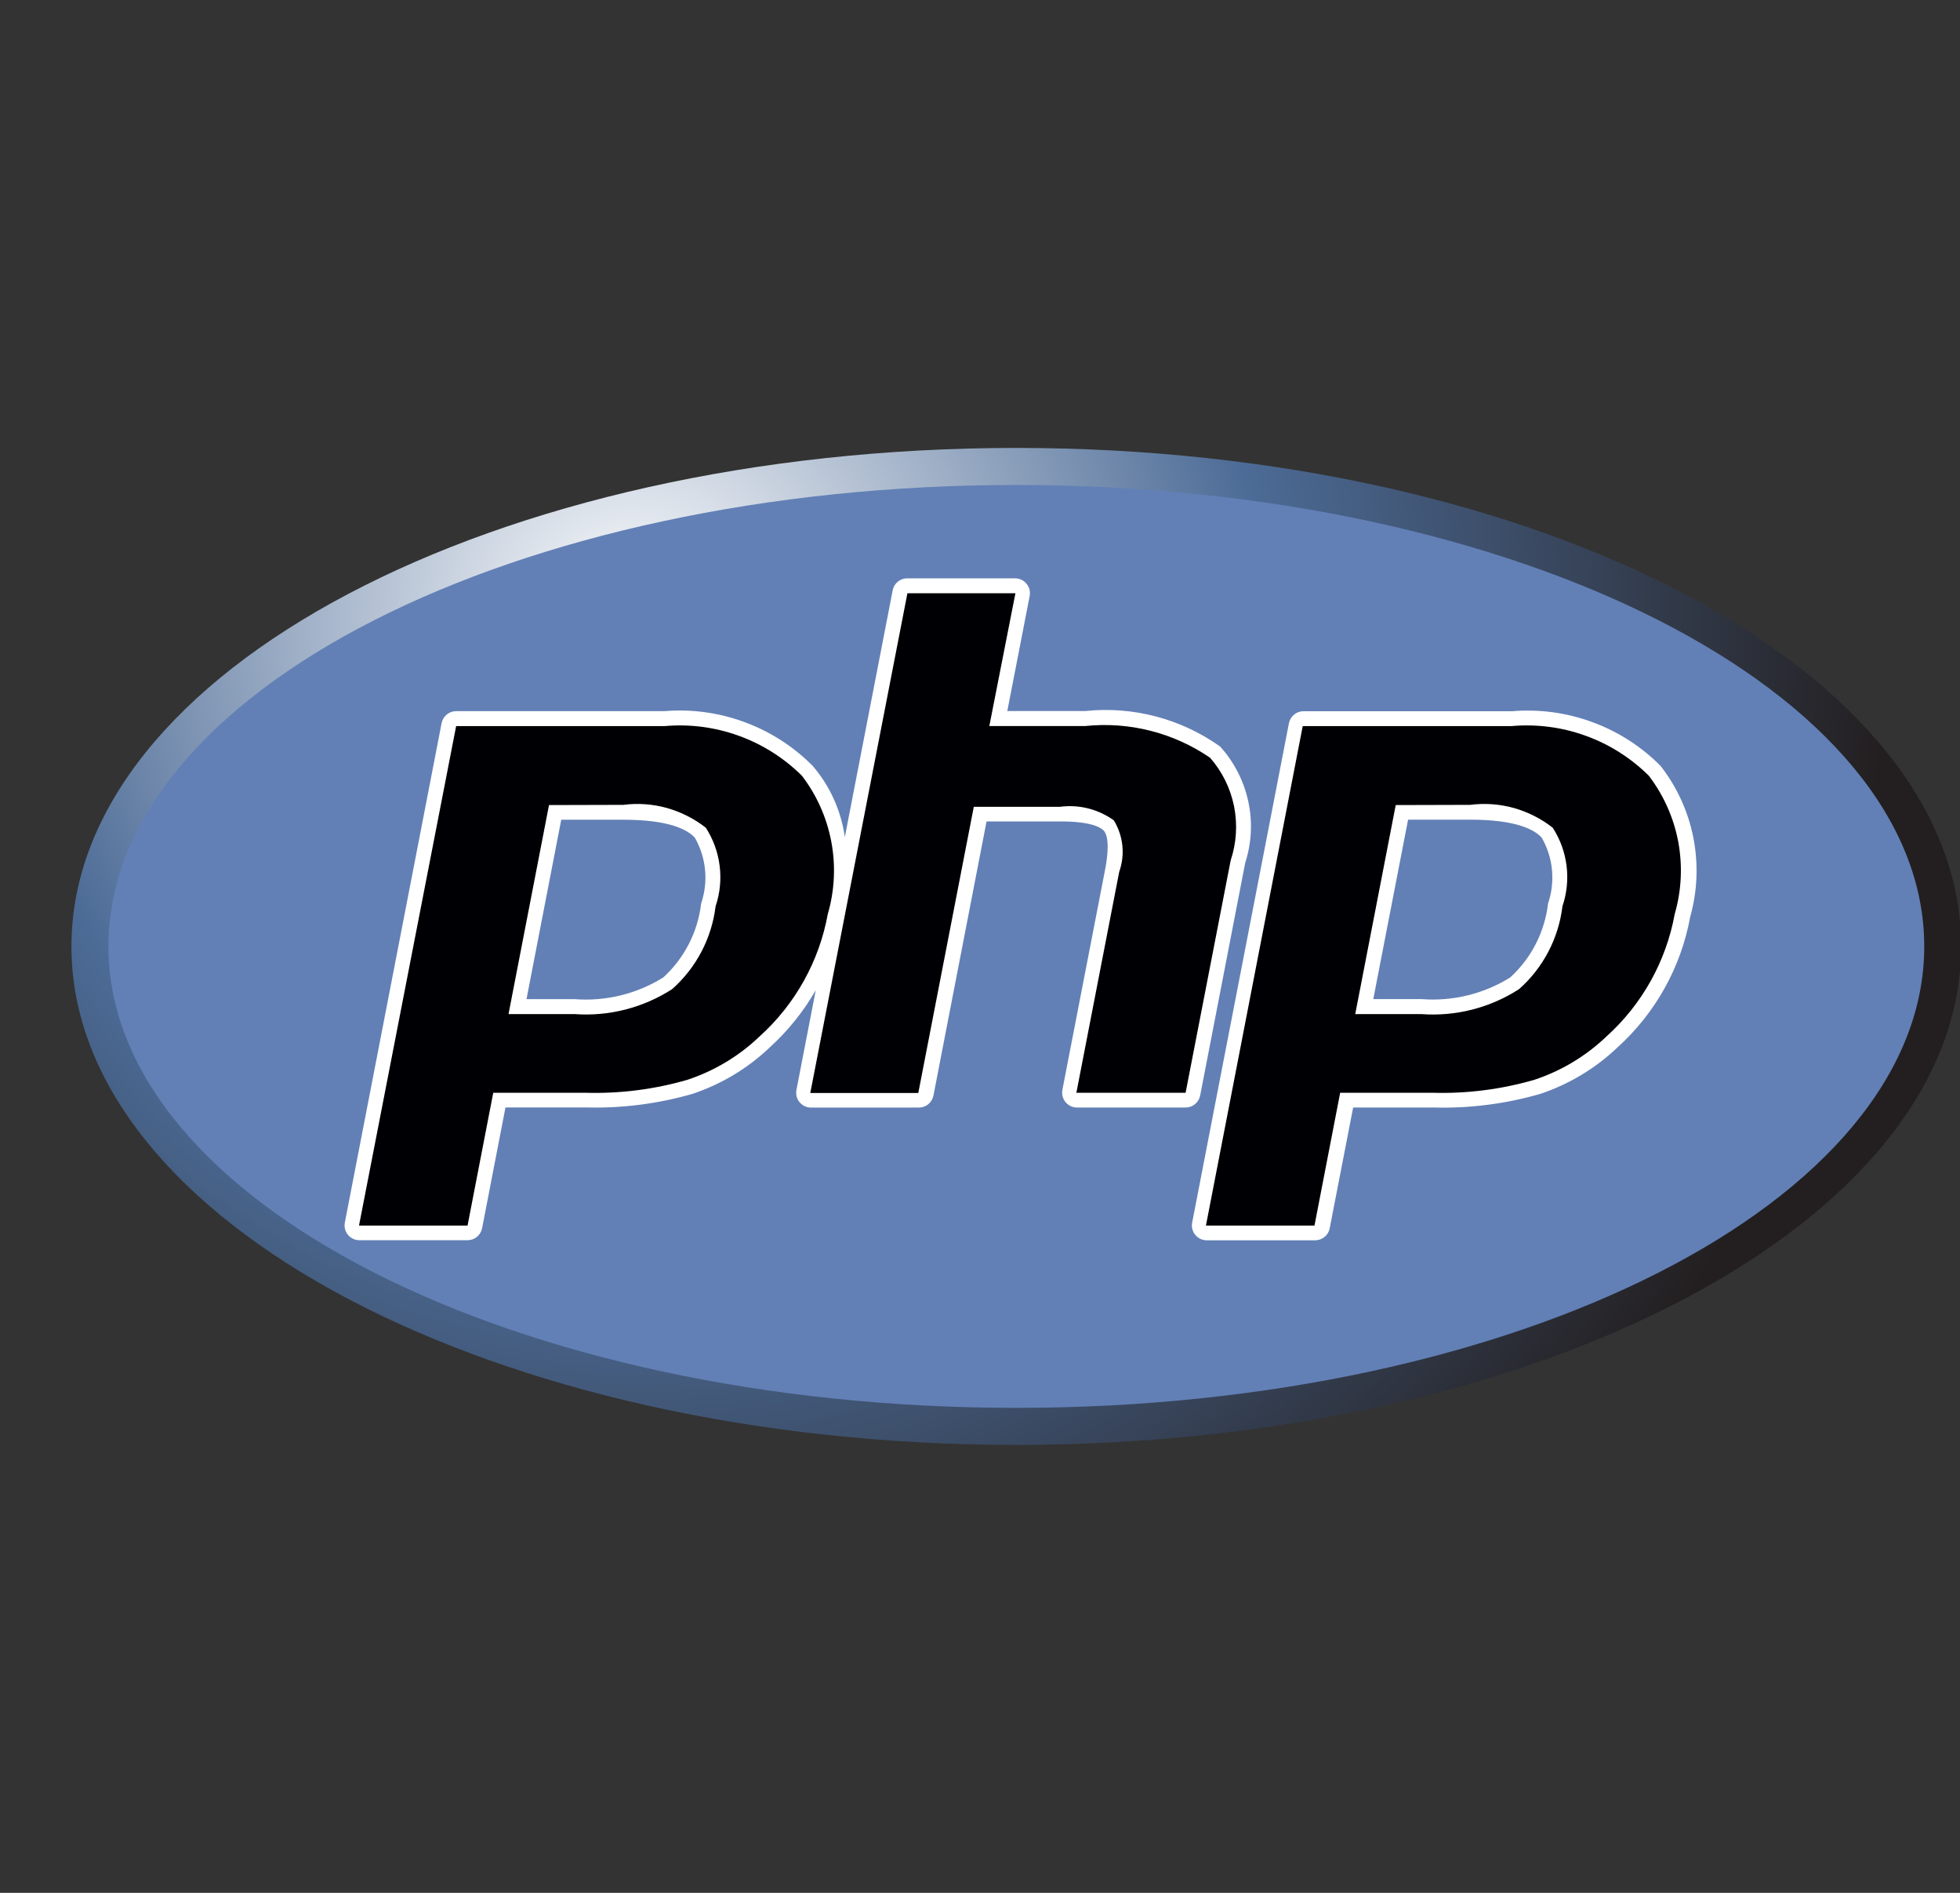 <svg width="29" height="28" viewBox="0 0 29 28" fill="none" xmlns="http://www.w3.org/2000/svg">
<rect x="0" y="0" width="29" height="28" fill="#333333" stroke="none"/>
<g clip-path="url(#clip0_108_88)">
<path d="M15.037 21.374C22.758 21.374 29.017 18.073 29.017 14C29.017 9.928 22.758 6.626 15.037 6.626C7.316 6.626 1.057 9.928 1.057 14C1.057 18.073 7.316 21.374 15.037 21.374Z" fill="url(#paint0_radial_108_88)"/>
<path d="M15.037 20.826C22.456 20.826 28.471 17.77 28.471 14C28.471 10.23 22.456 7.174 15.037 7.174C7.618 7.174 1.604 10.23 1.604 14C1.604 17.77 7.618 20.826 15.037 20.826Z" fill="#6280B6"/>
<path d="M17.758 16.203L18.424 12.764C18.519 12.47 18.535 12.156 18.469 11.854C18.404 11.552 18.26 11.272 18.053 11.043C17.473 10.631 16.763 10.444 16.056 10.518H14.904L15.235 8.816C15.241 8.784 15.24 8.751 15.232 8.72C15.224 8.689 15.209 8.66 15.188 8.635C15.168 8.61 15.142 8.59 15.113 8.576C15.084 8.563 15.052 8.555 15.02 8.555H13.422C13.372 8.555 13.322 8.573 13.283 8.605C13.244 8.638 13.217 8.683 13.208 8.733L12.5 12.383C12.445 11.993 12.28 11.626 12.023 11.328C11.738 11.041 11.393 10.82 11.014 10.681C10.634 10.541 10.229 10.486 9.827 10.52H6.749C6.698 10.52 6.649 10.537 6.61 10.57C6.571 10.602 6.544 10.647 6.534 10.697L5.102 18.086C5.096 18.118 5.097 18.15 5.105 18.181C5.113 18.213 5.128 18.242 5.149 18.267C5.169 18.291 5.195 18.311 5.224 18.325C5.253 18.339 5.285 18.346 5.317 18.346H6.918C6.969 18.346 7.018 18.328 7.057 18.296C7.096 18.264 7.123 18.219 7.133 18.169L7.479 16.382H8.677C9.206 16.396 9.734 16.328 10.243 16.182C10.672 16.039 11.064 15.804 11.391 15.492C11.66 15.247 11.889 14.962 12.07 14.647L11.784 16.123C11.778 16.155 11.779 16.188 11.787 16.219C11.795 16.25 11.809 16.279 11.83 16.304C11.851 16.329 11.876 16.349 11.905 16.363C11.934 16.377 11.966 16.384 11.998 16.384H13.596C13.647 16.384 13.696 16.366 13.735 16.334C13.774 16.302 13.801 16.256 13.811 16.207L14.597 12.151H15.689C16.154 12.151 16.288 12.244 16.328 12.284C16.368 12.324 16.428 12.449 16.353 12.854L15.719 16.122C15.713 16.154 15.714 16.187 15.722 16.218C15.73 16.249 15.745 16.278 15.765 16.303C15.786 16.328 15.812 16.348 15.841 16.362C15.87 16.376 15.902 16.383 15.934 16.383H17.551C17.601 16.381 17.649 16.362 17.686 16.329C17.724 16.296 17.749 16.252 17.758 16.203ZM10.374 13.365C10.325 13.786 10.126 14.174 9.814 14.459C9.421 14.703 8.961 14.816 8.501 14.78H7.79L8.304 12.126H9.223C9.899 12.126 10.171 12.271 10.281 12.392C10.365 12.538 10.416 12.701 10.432 12.868C10.448 13.036 10.428 13.206 10.374 13.365ZM24.569 11.329C24.284 11.042 23.939 10.821 23.56 10.682C23.18 10.542 22.775 10.487 22.372 10.521H19.286C19.235 10.521 19.186 10.538 19.147 10.571C19.108 10.603 19.081 10.648 19.071 10.698L17.639 18.087C17.633 18.119 17.634 18.151 17.642 18.182C17.65 18.214 17.665 18.243 17.686 18.268C17.706 18.293 17.732 18.312 17.761 18.326C17.79 18.34 17.822 18.347 17.854 18.347H19.46C19.51 18.347 19.559 18.329 19.599 18.297C19.638 18.265 19.665 18.22 19.674 18.17L20.021 16.383H21.219C21.748 16.397 22.276 16.329 22.785 16.183C23.214 16.04 23.606 15.805 23.933 15.493C24.494 14.986 24.872 14.308 25.008 13.563C25.115 13.183 25.131 12.782 25.055 12.393C24.979 12.005 24.812 11.64 24.569 11.329ZM22.905 13.365C22.856 13.786 22.657 14.174 22.345 14.459C21.951 14.704 21.49 14.816 21.028 14.779H20.319L20.834 12.125H21.753C22.429 12.125 22.701 12.27 22.811 12.391C22.895 12.537 22.947 12.7 22.963 12.868C22.979 13.036 22.959 13.206 22.905 13.365Z" fill="white"/>
<path d="M9.223 11.906C9.439 11.878 9.658 11.894 9.867 11.952C10.076 12.011 10.272 12.11 10.443 12.244C10.553 12.414 10.623 12.607 10.648 12.809C10.673 13.01 10.653 13.214 10.588 13.406C10.53 13.88 10.302 14.315 9.946 14.631C9.517 14.908 9.01 15.038 8.501 15.001H7.524L8.123 11.909L9.223 11.906ZM5.312 18.129H6.918L7.298 16.165H8.673C9.179 16.179 9.685 16.114 10.171 15.973C10.57 15.841 10.935 15.622 11.239 15.331C11.766 14.856 12.121 14.219 12.248 13.521C12.349 13.173 12.367 12.807 12.3 12.451C12.233 12.096 12.084 11.761 11.864 11.474C11.598 11.211 11.279 11.009 10.928 10.883C10.577 10.756 10.203 10.708 9.832 10.741H6.749L5.312 18.129ZM13.426 8.776H15.024L14.638 10.74H16.057C16.708 10.672 17.363 10.838 17.904 11.209C18.083 11.413 18.205 11.66 18.259 11.927C18.312 12.193 18.295 12.469 18.209 12.727L17.542 16.165H15.926L16.56 12.896C16.604 12.771 16.62 12.638 16.606 12.506C16.592 12.375 16.549 12.248 16.48 12.135C16.249 11.969 15.963 11.897 15.681 11.935H14.408L13.587 16.168H11.989L13.426 8.776ZM21.754 11.906C21.97 11.878 22.188 11.894 22.398 11.952C22.607 12.011 22.803 12.11 22.974 12.244C23.084 12.414 23.154 12.607 23.179 12.809C23.204 13.01 23.183 13.214 23.118 13.406C23.061 13.88 22.833 14.315 22.477 14.631C22.047 14.909 21.539 15.039 21.028 15.001H20.052L20.651 11.909L21.754 11.906ZM17.843 18.129H19.449L19.829 16.165H21.204C21.71 16.179 22.215 16.114 22.702 15.973C23.101 15.841 23.466 15.622 23.77 15.331C24.297 14.856 24.652 14.219 24.779 13.521C24.88 13.173 24.897 12.807 24.831 12.451C24.764 12.096 24.614 11.761 24.395 11.474C24.129 11.211 23.81 11.009 23.459 10.883C23.108 10.756 22.734 10.708 22.362 10.741H19.275L17.843 18.129Z" fill="#000004"/>
</g>
<defs>
<radialGradient id="paint0_radial_108_88" cx="0" cy="0" r="1" gradientUnits="userSpaceOnUse" gradientTransform="translate(9.451 9.219) scale(18.357 18.406)">
<stop stop-color="white"/>
<stop offset="0.5" stop-color="#4C6B96"/>
<stop offset="1" stop-color="#231F20"/>
</radialGradient>
<clipPath id="clip0_108_88">
<rect width="29" height="28" fill="white"/>
</clipPath>
</defs>
</svg>

